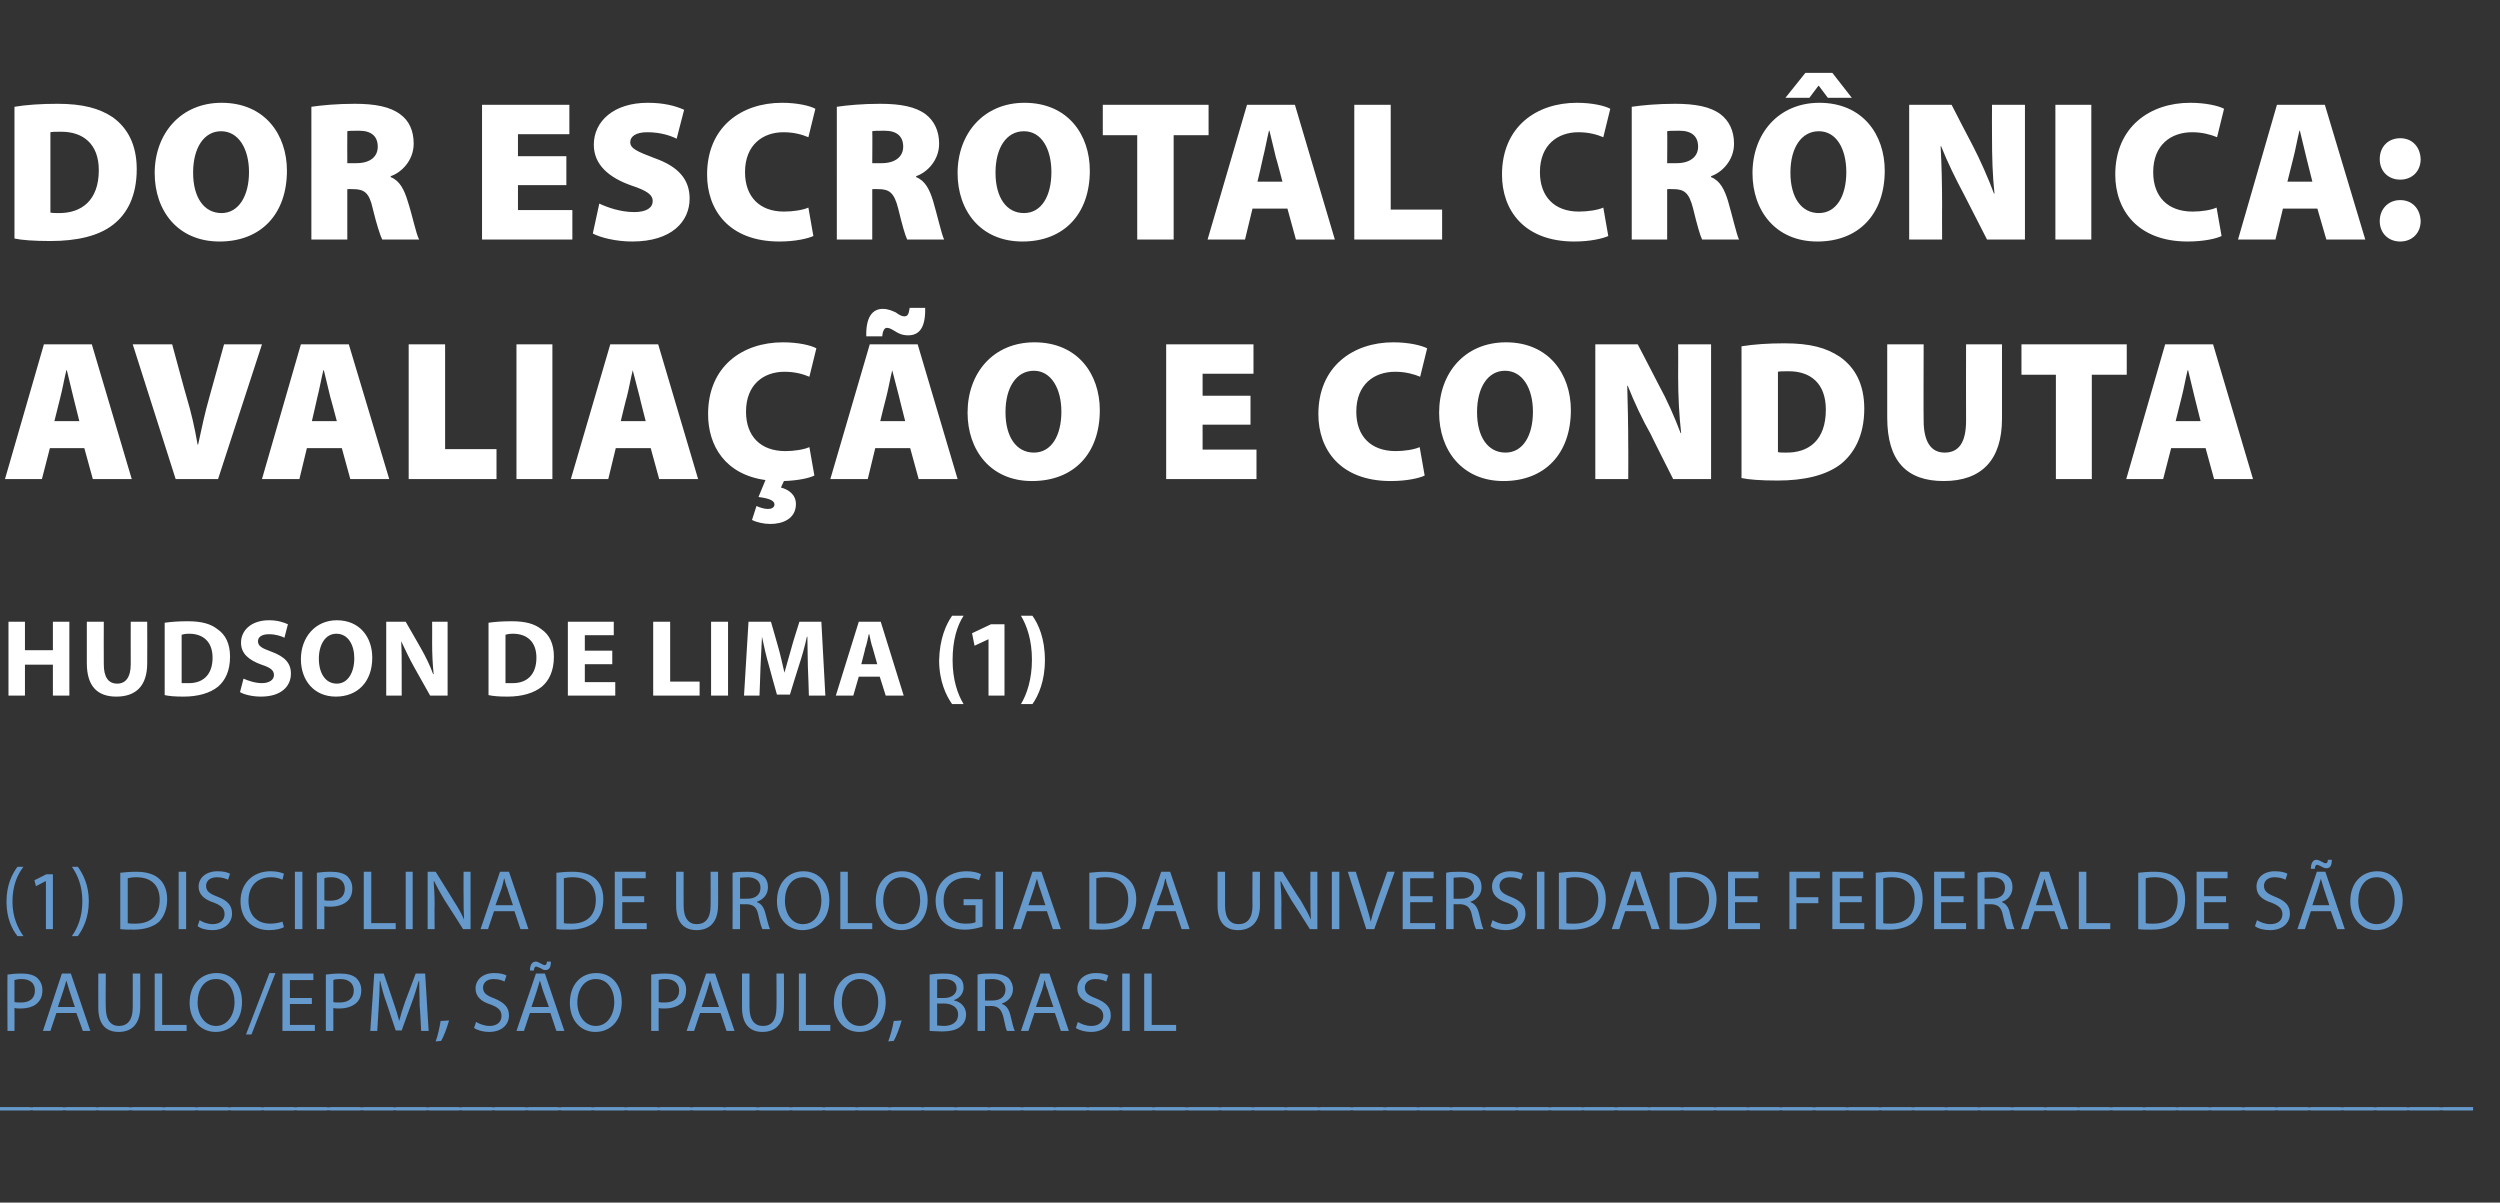 <?xml version="1.0" standalone="no"?><!DOCTYPE svg PUBLIC "-//W3C//DTD SVG 1.1//EN" "http://www.w3.org/Graphics/SVG/1.1/DTD/svg11.dtd"><svg xmlns="http://www.w3.org/2000/svg" version="1.1" width="501px" height="241px" viewBox="0 0 501 241"><rect x="0" y="0" width="501" height="241" fill="#333333" stroke="none"/><desc>Dor escrotal cr nica: avalia o e conduta Hudson de Lima (1) (1) Disciplina de Urologia da Universidade Federal de S</desc><defs/><g class="svg-textframe-underlines"><rect class="svg-underline" x="0" y="221.9" width="495.6" height="0.6" style="fill:#6699cc;"/></g><g id="Polygon9394"><path d="m6 221.9v.6h-6v-.6h6zm6.6 0v.6h-6v-.6h6zm6.6 0v.6h-6v-.6h6zm6.6 0v.6h-6v-.6h6zm6.7 0v.6h-6v-.6h6zm6.6 0v.6h-6v-.6h6zm6.6 0v.6h-6v-.6h6zm6.6 0v.6h-6v-.6h6zm6.6 0v.6h-6v-.6h6zm6.6 0v.6h-6v-.6h6zm6.7 0v.6h-6v-.6h6zm6.6 0v.6h-6v-.6h6zm6.6 0v.6h-6v-.6h6zm6.6 0v.6h-6v-.6h6zm6.6 0v.6h-6v-.6h6zm6.6 0v.6h-6v-.6h6zm6.6 0v.6h-5.9v-.6h5.9zm6.7 0v.6h-6v-.6h6zm6.6 0v.6h-6v-.6h6zm6.6 0v.6h-6v-.6h6zm6.6 0v.6h-6v-.6h6zm6.6 0v.6h-6v-.6h6zm6.6 0v.6h-6v-.6h6zm6.7 0v.6h-6v-.6h6zm6.6 0v.6h-6v-.6h6zm6.6 0v.6h-6v-.6h6zm6.6 0v.6h-6v-.6h6zm6.6 0v.6h-6v-.6h6zm6.6 0v.6h-6v-.6h6zm6.7 0v.6h-6v-.6h6zm6.6 0v.6h-6v-.6h6zm6.6 0v.6h-6v-.6h6zm6.6 0v.6h-6v-.6h6zm6.6 0v.6h-6v-.6h6zm6.6 0v.6h-6v-.6h6zm6.6 0v.6h-6v-.6h6zm6.7 0v.6h-6v-.6h6zm6.6 0v.6h-6v-.6h6zm6.6 0v.6h-6v-.6h6zm6.6 0v.6h-6v-.6h6zm6.6 0v.6h-6v-.6h6zm6.6 0v.6h-6v-.6h6zm6.7 0v.6h-6v-.6h6zm6.6 0v.6h-6v-.6h6zm6.6 0v.6h-6v-.6h6zm6.6 0v.6h-6v-.6h6zm6.6 0v.6h-6v-.6h6zm6.6 0v.6h-6v-.6h6zm6.6 0v.6h-6v-.6h6zm6.7 0v.6h-6v-.6h6zm6.6 0v.6h-6v-.6h6zm6.6 0v.6h-6v-.6h6zm6.6 0v.6h-6v-.6h6zm6.6 0v.6h-6v-.6h6zm6.6 0v.6h-6v-.6h6zm6.7 0v.6h-6v-.6h6zm6.6 0v.6h-6v-.6h6zm6.6 0v.6h-6v-.6h6zm6.6 0v.6h-6v-.6h6zm6.6 0v.6h-6v-.6h6zm6.6 0v.6h-6v-.6h6zm6.7 0v.6h-6v-.6h6zm6.6 0v.6h-6v-.6h6zm6.6 0v.6h-6v-.6h6zm6.6 0v.6h-6v-.6h6zm6.6 0v.6h-6v-.6h6zm6.6 0v.6h-6v-.6h6zm6.6 0v.6h-6v-.6h6zm6.7 0v.6h-6v-.6h6zm6.6 0v.6h-6v-.6h6zm6.6 0v.6h-6v-.6h6zm6.6 0v.6h-6v-.6h6zm6.6 0v.6h-6v-.6h6zm6.6 0v.6h-6v-.6h6zm6.7 0v.6h-6v-.6h6z" stroke="none" fill="#6699cc"/></g><g id="Polygon9393"><path d="m1.5 195.3c.7-.1 1.6-.2 2.8-.2c1.5 0 2.5.3 3.2.9c.6.6 1 1.4 1 2.4c0 1.1-.3 1.9-.9 2.5c-.7.8-2 1.2-3.5 1.2c-.4 0-.8 0-1.2-.1c.04.02 0 4.6 0 4.6H1.5s-.04-11.31 0-11.3zm1.4 5.5c.4.1.8.1 1.3.1c1.7 0 2.8-.8 2.8-2.4c0-1.5-1-2.3-2.7-2.3c-.6 0-1.1.1-1.4.2v4.4zm8.4 2.2l-1.2 3.6H8.6l3.8-11.5h1.8l3.9 11.5h-1.5l-1.3-3.6h-4zm3.7-1.2l-1.1-3.3c-.2-.7-.4-1.4-.6-2c-.2.6-.4 1.3-.6 2l-1.1 3.3h3.4zm6.2-6.7s-.04 6.83 0 6.8c0 2.6 1.1 3.7 2.6 3.7c1.7 0 2.8-1.1 2.8-3.7c.02.03 0-6.8 0-6.8h1.5s.02 6.73 0 6.7c0 3.5-1.8 5-4.3 5c-2.4 0-4.1-1.3-4.1-4.9c-.03 0 0-6.8 0-6.8h1.5zm9.8 0h1.5v10.3h4.9v1.2H31v-11.5zm17.5 5.7c0 3.9-2.4 6-5.3 6c-3 0-5.2-2.4-5.2-5.8c0-3.7 2.3-6 5.4-6c3.1 0 5.1 2.4 5.1 5.8zm-8.9.1c0 2.5 1.4 4.7 3.7 4.7c2.3 0 3.7-2.2 3.7-4.8c0-2.3-1.2-4.6-3.7-4.6c-2.5 0-3.7 2.2-3.7 4.7zm9.7 6.4L54 195h1.2l-4.8 12.3h-1.1zm13.2-6.1h-4.4v4.2h5v1.2h-6.5v-11.5h6.2v1.3h-4.7v3.6h4.4v1.2zm2.8-5.9c.7-.1 1.7-.2 2.9-.2c1.4 0 2.5.3 3.2.9c.6.6 1 1.4 1 2.4c0 1.1-.3 1.9-.9 2.5c-.8.8-2.1 1.2-3.5 1.2c-.5 0-.9 0-1.2-.1v4.6h-1.5v-11.3zm1.5 5.5c.3.1.7.1 1.2.1c1.8 0 2.9-.8 2.9-2.4c0-1.5-1.1-2.3-2.7-2.3c-.7 0-1.2.1-1.4.2v4.4zm17.3.8c0-1.6-.1-3.5-.1-5h-.1c-.4 1.4-.8 2.8-1.4 4.4c-.02-.02-2 5.5-2 5.5h-1.2s-1.82-5.42-1.8-5.4c-.6-1.6-1-3.1-1.3-4.5h-.1c0 1.5-.1 3.4-.2 5.1l-.3 4.9h-1.4l.8-11.5h1.9s1.93 5.59 1.9 5.6c.5 1.4.9 2.7 1.2 3.9c.3-1.2.7-2.5 1.2-3.9c.04-.01 2.1-5.6 2.1-5.6h1.9l.7 11.5h-1.5s-.25-5.02-.3-5zm3.2 7.1c.4-1 .8-2.8 1-4.1l1.7-.1c-.4 1.4-1.1 3.3-1.6 4.1l-1.1.1zm8.1-3.9c.7.4 1.7.8 2.7.8c1.5 0 2.4-.8 2.4-2c0-1.1-.6-1.7-2.2-2.3c-1.9-.6-3-1.6-3-3.2c0-1.8 1.5-3.1 3.7-3.1c1.2 0 2 .2 2.5.5l-.4 1.2c-.4-.2-1.1-.5-2.2-.5c-1.5 0-2.1.9-2.1 1.7c0 1.1.7 1.6 2.3 2.2c1.9.8 2.9 1.7 2.9 3.4c0 1.7-1.3 3.3-4 3.3c-1.1 0-2.3-.3-3-.8l.4-1.2zm10.8-1.8l-1.2 3.6h-1.5l3.9-11.5h1.8l3.9 11.5h-1.6l-1.2-3.6h-4.1zm3.8-1.2s-1.17-3.25-1.2-3.3c-.2-.7-.4-1.4-.6-2c-.2.6-.4 1.3-.6 2c.02.03-1.1 3.3-1.1 3.3h3.5zm-3.8-7.3c0-1.1.4-1.8 1.2-1.8c.3 0 .6.2 1 .4c.2.1.5.3.8.3c.2 0 .4-.2.4-.7h.8c0 1.1-.3 1.7-1.1 1.7c-.4 0-.7-.2-1-.4c-.4-.1-.6-.3-.9-.3c-.2 0-.4.3-.4.8h-.8zm18.4 6.3c0 3.9-2.4 6-5.3 6c-3 0-5.1-2.4-5.1-5.8c0-3.7 2.2-6 5.3-6c3.1 0 5.1 2.4 5.1 5.8zm-8.9.1c0 2.5 1.4 4.7 3.7 4.7c2.3 0 3.7-2.2 3.7-4.8c0-2.3-1.2-4.6-3.7-4.6c-2.4 0-3.7 2.2-3.7 4.7zm14.8-5.6c.7-.1 1.6-.2 2.8-.2c1.5 0 2.6.3 3.2.9c.7.6 1 1.4 1 2.4c0 1.1-.3 1.9-.8 2.5c-.8.8-2.1 1.2-3.5 1.2c-.5 0-.9 0-1.2-.1c-.03.02 0 4.6 0 4.6h-1.5v-11.3zm1.5 5.5c.3.1.7.1 1.2.1c1.8 0 2.9-.8 2.9-2.4c0-1.5-1.1-2.3-2.7-2.3c-.7 0-1.2.1-1.4.2v4.4zm8.3 2.2l-1.2 3.6h-1.5l3.9-11.5h1.8l3.9 11.5h-1.6l-1.2-3.6h-4.1zm3.8-1.2s-1.17-3.25-1.2-3.3c-.2-.7-.4-1.4-.6-2c-.2.6-.4 1.3-.6 2c.02.03-1.1 3.3-1.1 3.3h3.5zm6.1-6.7s-.01 6.83 0 6.8c0 2.6 1.1 3.7 2.7 3.7c1.7 0 2.7-1.1 2.7-3.7c.05.03 0-6.8 0-6.8h1.5s.04 6.73 0 6.7c0 3.5-1.8 5-4.3 5c-2.3 0-4.1-1.3-4.1-4.9c-.01 0 0-6.8 0-6.8h1.5zm9.9 0h1.4v10.3h4.9v1.2h-6.3v-11.5zm17.4 5.7c0 3.9-2.4 6-5.3 6c-3 0-5.1-2.4-5.1-5.8c0-3.7 2.2-6 5.3-6c3.1 0 5.1 2.4 5.1 5.8zm-8.8.1c0 2.5 1.3 4.7 3.6 4.7c2.4 0 3.7-2.2 3.7-4.8c0-2.3-1.2-4.6-3.7-4.6c-2.4 0-3.6 2.2-3.6 4.7zm9.3 7.8c.4-1 .9-2.8 1.1-4.1l1.6-.1c-.4 1.4-1.1 3.3-1.6 4.1l-1.1.1zm8.3-13.4c.7-.1 1.7-.2 2.8-.2c1.4 0 2.4.2 3.1.8c.6.4.9 1.1.9 2c0 1.1-.7 2.1-1.9 2.5v.1c1.1.2 2.4 1.1 2.4 2.8c0 1-.4 1.8-1 2.3c-.8.8-2.1 1.1-4 1.1c-1 0-1.8-.1-2.3-.1v-11.3zm1.5 4.7h1.4c1.5 0 2.5-.8 2.5-1.9c0-1.4-1.1-1.9-2.6-1.9c-.6 0-1 .1-1.3.1c.03.01 0 3.7 0 3.7zm0 5.5c.3 0 .7.1 1.3.1c1.5 0 2.9-.6 2.9-2.3c0-1.5-1.3-2.2-2.9-2.2c-.05.02-1.3 0-1.3 0c0 0 .03 4.39 0 4.4zm8.1-10.2c.8-.2 1.8-.2 2.8-.2c1.6 0 2.6.3 3.4.9c.5.5.9 1.3.9 2.2c0 1.5-1 2.5-2.2 2.9v.1c.9.3 1.4 1.1 1.7 2.3c.4 1.6.6 2.7.9 3.1h-1.6c-.2-.3-.4-1.3-.7-2.7c-.4-1.6-1-2.2-2.3-2.3c-.02.04-1.4 0-1.4 0v5h-1.5v-11.3zm1.5 5.2s1.49.02 1.5 0c1.6 0 2.6-.8 2.6-2.2c0-1.4-1.1-2.1-2.7-2.1c-.7 0-1.2.1-1.4.1c-.02.04 0 4.2 0 4.2zm9.9 2.5l-1.2 3.6h-1.5l3.9-11.5h1.8l3.9 11.5h-1.6l-1.2-3.6h-4.1zm3.8-1.2s-1.14-3.25-1.1-3.3c-.3-.7-.5-1.4-.6-2h-.1c-.1.6-.3 1.3-.5 2c-.05.03-1.2 3.3-1.2 3.3h3.5zm4.9 3c.7.4 1.6.8 2.7.8c1.5 0 2.4-.8 2.4-2c0-1.1-.7-1.7-2.2-2.3c-1.9-.6-3-1.6-3-3.2c0-1.8 1.5-3.1 3.7-3.1c1.2 0 2 .2 2.5.5l-.4 1.2c-.4-.2-1.1-.5-2.2-.5c-1.5 0-2.1.9-2.1 1.7c0 1.1.7 1.6 2.3 2.2c1.9.8 2.9 1.7 2.9 3.4c0 1.7-1.3 3.3-4 3.3c-1.1 0-2.3-.3-3-.8l.4-1.2zm10.4-9.7v11.5h-1.5v-11.5h1.5zm2.9 0h1.5v10.3h4.9v1.2h-6.4v-11.5z" stroke="none" fill="#6699cc"/></g><g id="Polygon9392"><path d="m4.7 173.7c-1.3 1.7-2.2 3.9-2.2 7c0 3 1 5.2 2.2 6.9H3.5c-1.1-1.4-2.2-3.6-2.2-6.9c0-3.3 1.1-5.5 2.2-7h1.2zm4.5 2.9h-.1l-1.9 1l-.3-1.2l2.4-1.2h1.3v11H9.2v-9.6zm5.2 11c1.2-1.7 2.1-3.9 2.1-7c0-3-.9-5.2-2.1-6.9h1.2c1 1.4 2.2 3.6 2.2 6.9c0 3.4-1.2 5.6-2.2 7h-1.2zm9.7-12.7c.9-.1 2-.2 3.2-.2c2.1 0 3.6.5 4.6 1.4c1 .9 1.6 2.3 1.6 4.1c0 1.9-.6 3.4-1.6 4.5c-1.1 1-2.9 1.6-5.1 1.6c-1 0-1.9 0-2.7-.1v-11.3zm1.5 10.1c.4.1.9.1 1.5.1c3.2 0 4.9-1.7 4.9-4.8c0-2.7-1.5-4.5-4.7-4.5c-.7 0-1.3.1-1.7.2v9zm11.7-10.3v11.5h-1.5v-11.5h1.5zm2.7 9.7c.6.4 1.6.8 2.6.8c1.5 0 2.4-.8 2.4-2c0-1.1-.6-1.7-2.1-2.3c-1.9-.6-3.1-1.6-3.1-3.2c0-1.8 1.5-3.1 3.8-3.1c1.1 0 2 .2 2.5.5l-.4 1.2c-.4-.2-1.2-.5-2.2-.5c-1.6 0-2.2.9-2.2 1.7c0 1.1.7 1.6 2.3 2.2c2 .8 2.9 1.7 2.9 3.4c0 1.7-1.3 3.3-4 3.3c-1.1 0-2.3-.3-2.9-.8l.4-1.2zm16.9 1.4c-.5.3-1.6.6-3 .6c-3.2 0-5.7-2.1-5.7-5.8c0-3.6 2.5-6 6-6c1.4 0 2.3.3 2.7.5l-.3 1.2c-.6-.3-1.4-.5-2.3-.5c-2.7 0-4.5 1.7-4.5 4.7c0 2.8 1.6 4.6 4.4 4.6c.9 0 1.8-.2 2.4-.4l.3 1.1zm3.7-11.1v11.5h-1.5v-11.5h1.5zm2.9.2c.7-.1 1.7-.2 2.8-.2c1.5 0 2.6.3 3.3.9c.6.6 1 1.4 1 2.4c0 1.1-.3 1.9-.9 2.5c-.8.8-2.1 1.2-3.5 1.2c-.5 0-.9 0-1.2-.1v4.6h-1.5v-11.3zm1.5 5.5c.3.1.7.1 1.2.1c1.8 0 2.9-.8 2.9-2.4c0-1.5-1.1-2.3-2.7-2.3c-.7 0-1.2.1-1.4.2v4.4zm7.9-5.7h1.5V185h4.9v1.2h-6.4v-11.5zm9.8 0v11.5h-1.4v-11.5h1.4zm3 11.5v-11.5h1.6s3.65 5.85 3.6 5.8c.9 1.4 1.6 2.6 2.1 3.8c-.1-1.6-.1-3-.1-4.8c-.03.04 0-4.8 0-4.8h1.4v11.5h-1.5s-3.67-5.81-3.7-5.8c-.8-1.3-1.5-2.6-2.1-3.8h-.1c.1 1.4.2 2.8.2 4.7c-.05.01 0 4.9 0 4.9h-1.4zm13.3-3.6l-1.2 3.6h-1.5l3.9-11.5h1.8l3.9 11.5h-1.6l-1.2-3.6H99zm3.8-1.2s-1.13-3.25-1.1-3.3c-.3-.7-.5-1.4-.6-2h-.1c-.1.6-.3 1.3-.5 2c-.03.03-1.2 3.3-1.2 3.3h3.5zm8.7-6.5c.9-.1 2-.2 3.2-.2c2.1 0 3.6.5 4.6 1.4c1 .9 1.6 2.3 1.6 4.1c0 1.9-.5 3.4-1.6 4.5c-1.1 1-2.9 1.6-5.1 1.6c-1 0-1.9 0-2.7-.1v-11.3zM113 185c.4.1.9.1 1.5.1c3.2 0 4.9-1.7 4.9-4.8c0-2.7-1.5-4.5-4.7-4.5c-.7 0-1.3.1-1.7.2v9zm16.1-4.2h-4.4v4.2h4.9v1.2h-6.4v-11.5h6.2v1.3h-4.7v3.6h4.4v1.2zm7.9-6.1s-.02 6.83 0 6.8c0 2.6 1.1 3.7 2.6 3.7c1.7 0 2.8-1.1 2.8-3.7c.04.03 0-6.8 0-6.8h1.5s.03 6.73 0 6.7c0 3.5-1.8 5-4.3 5c-2.3 0-4.1-1.3-4.1-4.9c-.02 0 0-6.8 0-6.8h1.5zm9.8.2c.8-.2 1.9-.2 2.9-.2c1.6 0 2.6.3 3.3.9c.6.5.9 1.3.9 2.2c0 1.5-1 2.5-2.2 2.9v.1c.9.3 1.4 1.1 1.7 2.3c.4 1.6.7 2.7.9 3.1h-1.5c-.2-.3-.5-1.3-.8-2.7c-.3-1.6-.9-2.2-2.3-2.3c.01.04-1.4 0-1.4 0v5h-1.5s.04-11.3 0-11.3zm1.5 5.2s1.53.02 1.5 0c1.6 0 2.6-.8 2.6-2.2c0-1.4-1.1-2.1-2.6-2.1c-.7 0-1.2.1-1.5.1c.02.04 0 4.2 0 4.2zm17.9.3c0 3.9-2.4 6-5.4 6c-3 0-5.1-2.4-5.1-5.8c0-3.7 2.3-6 5.3-6c3.1 0 5.2 2.4 5.2 5.8zm-8.9.1c0 2.5 1.3 4.7 3.6 4.7c2.4 0 3.7-2.2 3.7-4.8c0-2.3-1.2-4.6-3.6-4.6c-2.5 0-3.7 2.2-3.7 4.7zm11.1-5.8h1.5V185h4.9v1.2h-6.4v-11.5zm17.5 5.7c0 3.9-2.4 6-5.3 6c-3 0-5.1-2.4-5.1-5.8c0-3.7 2.2-6 5.3-6c3.1 0 5.1 2.4 5.1 5.8zm-8.9.1c0 2.5 1.4 4.7 3.7 4.7c2.3 0 3.7-2.2 3.7-4.8c0-2.3-1.2-4.6-3.7-4.6c-2.4 0-3.7 2.2-3.7 4.7zm19.9 5.2c-.7.2-2 .6-3.5.6c-1.7 0-3.2-.4-4.3-1.5c-1-.9-1.6-2.5-1.6-4.3c0-3.4 2.4-5.9 6.2-5.9c1.3 0 2.4.3 2.9.6l-.4 1.2c-.6-.3-1.4-.5-2.5-.5c-2.8 0-4.6 1.7-4.6 4.6c0 2.9 1.7 4.6 4.4 4.6c1 0 1.6-.1 2-.3c-.04 0 0-3.4 0-3.4h-2.4v-1.2h3.8v5.5zm4.1-11v11.5h-1.5v-11.5h1.5zm4.8 7.9l-1.2 3.6H203l3.9-11.5h1.8l3.9 11.5H211l-1.2-3.6h-4zm3.7-1.2s-1.1-3.25-1.1-3.3c-.3-.7-.4-1.4-.6-2c-.2.6-.4 1.3-.6 2l-1.1 3.3h3.4zm8.8-6.5c.9-.1 1.9-.2 3.1-.2c2.1 0 3.6.5 4.6 1.4c1.1.9 1.7 2.3 1.7 4.1c0 1.9-.6 3.4-1.7 4.5c-1.1 1-2.8 1.6-5.1 1.6c-1 0-1.9 0-2.6-.1v-11.3zm1.4 10.1c.4.1 1 .1 1.5.1c3.2 0 4.9-1.7 4.9-4.8c0-2.7-1.5-4.5-4.6-4.5c-.8 0-1.4.1-1.8.2v9zm11.8-2.4l-1.2 3.6h-1.5l3.9-11.5h1.8l3.9 11.5h-1.6l-1.2-3.6h-4.1zm3.8-1.2s-1.13-3.25-1.1-3.3c-.3-.7-.5-1.4-.6-2h-.1c-.1.6-.3 1.3-.5 2c-.04.03-1.2 3.3-1.2 3.3h3.5zm10.2-6.7s.01 6.83 0 6.8c0 2.6 1.1 3.7 2.7 3.7c1.7 0 2.8-1.1 2.8-3.7c-.04.03 0-6.8 0-6.8h1.5s-.04 6.73 0 6.7c0 3.5-1.9 5-4.4 5c-2.3 0-4.1-1.3-4.1-4.9c.01 0 0-6.8 0-6.8h1.5zm9.9 11.5v-11.5h1.6s3.65 5.85 3.7 5.8c.8 1.4 1.5 2.6 2 3.8c-.1-1.6-.1-3-.1-4.8c-.03.04 0-4.8 0-4.8h1.4v11.5h-1.5s-3.67-5.81-3.7-5.8c-.8-1.3-1.5-2.6-2.1-3.8h-.1c.1 1.4.2 2.8.2 4.7c-.04.01 0 4.9 0 4.9h-1.4zm13-11.5v11.5h-1.5v-11.5h1.5zm5.4 11.5l-3.7-11.5h1.6s1.75 5.69 1.8 5.7c.4 1.5.9 2.9 1.2 4.3c.3-1.3.8-2.8 1.3-4.3c.02.01 2-5.7 2-5.7h1.5l-4.1 11.5h-1.6zm13.3-5.4h-4.5v4.2h5v1.2h-6.5v-11.5h6.2v1.3h-4.7v3.6h4.5v1.2zm2.7-5.9c.8-.2 1.8-.2 2.9-.2c1.5 0 2.6.3 3.3.9c.6.5.9 1.3.9 2.2c0 1.5-1 2.5-2.2 2.9v.1c.9.3 1.4 1.1 1.7 2.3c.4 1.6.6 2.7.9 3.1h-1.5c-.2-.3-.5-1.3-.8-2.7c-.3-1.6-1-2.2-2.3-2.3c0 .04-1.4 0-1.4 0v5h-1.5s.02-11.3 0-11.3zm1.5 5.2s1.52.02 1.5 0c1.6 0 2.6-.8 2.6-2.2c0-1.4-1.1-2.1-2.6-2.1c-.7 0-1.3.1-1.5.1v4.2zm7.8 4.3c.7.4 1.6.8 2.7.8c1.5 0 2.4-.8 2.4-2c0-1.1-.7-1.7-2.2-2.3c-1.9-.6-3-1.6-3-3.2c0-1.8 1.4-3.1 3.7-3.1c1.1 0 2 .2 2.5.5l-.4 1.2c-.4-.2-1.1-.5-2.2-.5c-1.5 0-2.1.9-2.1 1.7c0 1.1.7 1.6 2.2 2.2c2 .8 3 1.7 3 3.4c0 1.7-1.3 3.3-4 3.3c-1.2 0-2.4-.3-3-.8l.4-1.2zm10.4-9.7v11.5H308v-11.5h1.5zm2.9.2c.9-.1 2-.2 3.2-.2c2.1 0 3.6.5 4.6 1.4c1 .9 1.6 2.3 1.6 4.1c0 1.9-.5 3.4-1.6 4.5c-1.1 1-2.9 1.6-5.1 1.6c-1 0-1.9 0-2.7-.1v-11.3zm1.5 10.1c.4.1.9.1 1.5.1c3.2 0 4.9-1.7 4.9-4.8c0-2.7-1.5-4.5-4.7-4.5c-.7 0-1.3.1-1.7.2v9zm11.8-2.4l-1.2 3.6H323l3.9-11.5h1.8l3.9 11.5H331l-1.2-3.6h-4.1zm3.8-1.2s-1.16-3.25-1.2-3.3c-.2-.7-.4-1.4-.6-2c-.2.6-.3 1.3-.6 2c.04.03-1.1 3.3-1.1 3.3h3.5zm5.1-6.5c.9-.1 2-.2 3.1-.2c2.2 0 3.7.5 4.7 1.4c1 .9 1.6 2.3 1.6 4.1c0 1.9-.6 3.4-1.6 4.5c-1.1 1-2.9 1.6-5.1 1.6c-1.1 0-2 0-2.7-.1v-11.3zm1.5 10.1c.4.1.9.1 1.5.1c3.1 0 4.9-1.7 4.9-4.8c0-2.7-1.6-4.5-4.7-4.5c-.8 0-1.3.1-1.7.2v9zm16.1-4.2h-4.5v4.2h5v1.2h-6.4v-11.5h6.1v1.3h-4.7v3.6h4.5v1.2zm6.4-6.1h6.1v1.3H360v3.8h4.4v1.2H360v5.2h-1.4v-11.5zm14.5 6.1h-4.4v4.2h4.9v1.2h-6.4v-11.5h6.2v1.3h-4.7v3.6h4.4v1.2zm2.8-5.9c.9-.1 2-.2 3.1-.2c2.2 0 3.7.5 4.7 1.4c1 .9 1.6 2.3 1.6 4.1c0 1.9-.6 3.4-1.7 4.5c-1 1-2.8 1.6-5 1.6c-1.1 0-2 0-2.7-.1v-11.3zm1.5 10.1c.3.1.9.1 1.5.1c3.1 0 4.8-1.7 4.8-4.8c.1-2.7-1.5-4.5-4.6-4.5c-.8 0-1.3.1-1.7.2v9zm16.1-4.2H389v4.2h5v1.2h-6.4v-11.5h6.1v1.3H389v3.6h4.5v1.2zm2.8-5.9c.7-.2 1.8-.2 2.8-.2c1.6 0 2.6.3 3.3.9c.6.5.9 1.3.9 2.2c0 1.5-.9 2.5-2.1 2.9v.1c.8.3 1.4 1.1 1.6 2.3c.4 1.6.7 2.7.9 3.1h-1.5c-.2-.3-.5-1.3-.8-2.7c-.3-1.6-.9-2.2-2.3-2.3c.03.04-1.4 0-1.4 0v5h-1.4s-.04-11.3 0-11.3zm1.4 5.2s1.55.02 1.5 0c1.6 0 2.6-.8 2.6-2.2c0-1.4-1-2.1-2.6-2.1c-.7 0-1.2.1-1.5.1c.04.04 0 4.2 0 4.2zm10 2.5l-1.2 3.6H405l3.9-11.5h1.7l3.9 11.5H413l-1.3-3.6h-4zm3.7-1.2l-1.1-3.3c-.2-.7-.4-1.4-.6-2c-.2.6-.4 1.3-.6 2c.01.03-1.1 3.3-1.1 3.3h3.4zm5.2-6.7h1.5V185h4.8v1.2h-6.3v-11.5zm11.9.2c.9-.1 2-.2 3.2-.2c2.1 0 3.6.5 4.6 1.4c1 .9 1.6 2.3 1.6 4.1c0 1.9-.5 3.4-1.6 4.5c-1.1 1-2.8 1.6-5.1 1.6c-1 0-1.9 0-2.7-.1v-11.3zM430 185c.4.1.9.1 1.5.1c3.2 0 4.9-1.7 4.9-4.8c0-2.7-1.5-4.5-4.6-4.5c-.8 0-1.4.1-1.8.2v9zm16.1-4.2h-4.4v4.2h4.9v1.2h-6.4v-11.5h6.2v1.3h-4.7v3.6h4.4v1.2zm6.2 3.6c.7.4 1.6.8 2.7.8c1.5 0 2.4-.8 2.4-2c0-1.1-.7-1.7-2.2-2.3c-1.9-.6-3-1.6-3-3.2c0-1.8 1.4-3.1 3.7-3.1c1.1 0 2 .2 2.5.5l-.4 1.2c-.4-.2-1.1-.5-2.2-.5c-1.5 0-2.1.9-2.1 1.7c0 1.1.7 1.6 2.2 2.2c2 .8 3 1.7 3 3.4c0 1.7-1.3 3.3-4 3.3c-1.2 0-2.4-.3-3-.8l.4-1.2zm10.8-1.8l-1.2 3.6h-1.5l3.9-11.5h1.7l3.9 11.5h-1.5l-1.3-3.6h-4zm3.7-1.2l-1.1-3.3c-.2-.7-.4-1.4-.6-2c-.2.6-.4 1.3-.6 2c.01.03-1.1 3.3-1.1 3.3h3.4zm-3.7-7.3c0-1.1.4-1.8 1.1-1.8c.4 0 .7.2 1.1.4c.2.1.5.3.8.3c.2 0 .4-.2.4-.7h.8c0 1.1-.3 1.7-1.1 1.7c-.4 0-.7-.2-1.1-.4c-.3-.1-.5-.3-.8-.3c-.2 0-.4.3-.4.8h-.8zm18.4 6.3c0 3.9-2.4 6-5.3 6c-3 0-5.2-2.4-5.2-5.8c0-3.7 2.3-6 5.4-6c3.1 0 5.1 2.4 5.1 5.8zm-8.9.1c0 2.5 1.3 4.7 3.7 4.7c2.3 0 3.6-2.2 3.6-4.8c0-2.3-1.1-4.6-3.6-4.6c-2.5 0-3.7 2.2-3.7 4.7z" stroke="none" fill="#6699cc"/></g><g id="Polygon9391"><path d="m5 124.6v5.7h5.6v-5.7h3.3v14.8h-3.3v-6.2H5v6.2H1.7v-14.8h3.3zm15.8 0s-.03 8.52 0 8.5c0 2.6.9 3.9 2.7 3.9c1.7 0 2.7-1.3 2.7-3.9c-.02.02 0-8.5 0-8.5h3.3s.03 8.3 0 8.3c0 4.6-2.3 6.7-6.2 6.7c-3.7 0-5.9-2-5.9-6.7v-8.3h3.4zm12.2.2c1.3-.2 2.9-.3 4.6-.3c2.8 0 4.6.5 6 1.6c1.6 1.1 2.5 2.9 2.5 5.5c0 2.9-1 4.8-2.4 6c-1.6 1.3-4 2-6.9 2c-1.7 0-2.9-.1-3.8-.3v-14.5zm3.4 12.1h1.2c3 .1 5-1.6 5-5.1c0-3.1-1.8-4.8-4.7-4.8c-.7 0-1.2.1-1.5.2v9.7zm12.4-.9c.9.4 2.3.9 3.7.9c1.5 0 2.4-.7 2.4-1.6c0-1-.7-1.5-2.5-2.1c-2.5-.9-4.1-2.2-4.1-4.4c0-2.5 2.1-4.5 5.6-4.5c1.7 0 2.9.4 3.8.8l-.7 2.7c-.6-.3-1.7-.7-3.1-.7c-1.5 0-2.2.6-2.2 1.4c0 1 .8 1.4 2.7 2.1c2.7 1 3.9 2.3 3.9 4.4c0 2.5-1.9 4.6-6 4.6c-1.7 0-3.4-.4-4.2-.9l.7-2.7zm25.8-4.2c0 4.9-3 7.8-7.3 7.8c-4.4 0-7-3.3-7-7.5c0-4.4 2.9-7.8 7.2-7.8c4.6 0 7.1 3.4 7.1 7.5zm-10.7.2c0 2.9 1.3 5 3.6 5c2.2 0 3.5-2.2 3.5-5.1c0-2.6-1.2-4.9-3.6-4.9c-2.2 0-3.5 2.2-3.5 5zm13.5 7.4v-14.8h3.9s3.12 5.41 3.1 5.4c.9 1.6 1.8 3.4 2.4 5.1h.1c-.2-2-.3-4-.3-6.2c.02.01 0-4.3 0-4.3h3.1v14.8h-3.5s-3.19-5.71-3.2-5.7c-.9-1.6-1.8-3.5-2.6-5.2c.1 1.9.1 4 .1 6.4v4.5h-3.1zm20.5-14.6c1.3-.2 2.9-.3 4.6-.3c2.8 0 4.6.5 6 1.6c1.6 1.1 2.5 2.9 2.5 5.5c0 2.9-1 4.8-2.4 6c-1.6 1.3-4 2-6.9 2c-1.7 0-2.9-.1-3.8-.3v-14.5zm3.4 12.1h1.2c3 .1 5-1.6 5-5.1c0-3.1-1.8-4.8-4.7-4.8c-.7 0-1.2.1-1.5.2v9.7zm21.4-3.8h-5.5v3.6h6.1v2.7h-9.5v-14.8h9.2v2.7h-5.8v3.1h5.5v2.7zm8.2-8.5h3.4v12h5.9v2.8h-9.3v-14.8zm15 0v14.8h-3.4v-14.8h3.4zm16 9.1c0-1.8-.1-3.9-.1-6.1h-.1c-.4 1.9-1 4-1.6 5.8c-.02-.02-1.8 5.8-1.8 5.8h-2.6s-1.63-5.78-1.6-5.8c-.5-1.7-1-3.8-1.4-5.8l-.3 6.2c.02-.02-.2 5.6-.2 5.6h-3.1l.9-14.8h4.5s1.42 4.93 1.4 4.9c.5 1.7.9 3.6 1.3 5.3c.5-1.7 1-3.6 1.5-5.3c-.05.01 1.5-4.9 1.5-4.9h4.4l.8 14.8h-3.3s-.17-5.67-.2-5.7zm10.2 1.9l-1.1 3.8h-3.5l4.6-14.8h4.4l4.6 14.8h-3.6l-1.2-3.8h-4.2zm3.7-2.5l-.9-3.2c-.3-.8-.5-1.9-.7-2.8h-.1c-.2.9-.4 2-.7 2.8c.04.05-.8 3.2-.8 3.2h3.2zm17.3-9.7c-1.3 2-2.2 4.9-2.2 8.9c0 3.9 1 6.8 2.2 8.8h-2.3c-1.2-1.7-2.6-4.6-2.6-8.8c.1-4.3 1.4-7.2 2.6-8.9h2.3zm5 4.7l-2.8 1.3l-.5-2.5l3.8-1.8h2.7v14.3h-3.2v-11.3zm6.5 13c1.2-2 2.2-5 2.2-8.9c0-3.9-1-6.8-2.2-8.8h2.3c1.2 1.7 2.5 4.5 2.5 8.9c0 4.2-1.3 7.1-2.5 8.8h-2.3z" stroke="none" fill="#ffffff"/></g><g id="Polygon9390"><path d="m10 89.8L8.4 96H1l7.8-27h9.6l8 27h-7.8l-1.7-6.2H10zm5.9-5.4l-1.2-4.8c-.4-1.6-.9-3.8-1.3-5.4h-.1c-.4 1.6-.8 3.9-1.2 5.4c-.02 0-1.2 4.8-1.2 4.8h5zM35.2 96l-8.6-27h7.9s2.87 10.64 2.9 10.6c.9 3 1.6 6 2.2 9.5h.1c.7-3.3 1.4-6.5 2.2-9.3c.03-.04 3-10.8 3-10.8h7.6l-8.8 27h-8.5zm26.3-6.2L60 96h-7.5l7.8-27h9.6L78 96h-7.8l-1.7-6.2h-7zm6-5.4s-1.28-4.84-1.3-4.8c-.4-1.6-.9-3.8-1.3-5.4h-.1c-.4 1.6-.8 3.9-1.2 5.4c.02 0-1.1 4.8-1.1 4.8h5zM81.9 69h7.3v21h10.3v6H81.9v-27zm28.8 0v27h-7.2v-27h7.2zm12.7 20.8l-1.5 6.2h-7.5l7.9-27h9.6l8 27h-7.8l-1.7-6.2h-7zm6-5.4s-1.25-4.84-1.2-4.8c-.4-1.6-1-3.8-1.4-5.4c-.4 1.6-.8 3.9-1.2 5.4c-.05 0-1.2 4.8-1.2 4.8h5zm33.8 10.9c-1 .5-3.2 1-6.1 1.1l-.6 1.3c1.5.4 3 1.4 3 3.3c0 3-2.7 4-5.1 4c-1.3 0-2.7-.3-3.7-.8l.9-2.8c.6.3 1.6.6 2.3.6c.7 0 1.3-.3 1.3-.9c0-.7-.8-1.2-3.2-1.5l1.4-3.4c-8-1.1-11.5-6.8-11.5-13.2c0-9.6 6.9-14.4 15-14.4c3.1 0 5.6.6 6.7 1.2l-1.4 5.7c-1.2-.5-2.8-1-5-1c-4.1 0-7.7 2.5-7.7 8c0 4.9 2.9 7.9 7.9 7.9c1.7 0 3.7-.3 4.8-.8l1 5.7zm12.2-5.5l-1.5 6.2h-7.5l7.9-27h9.6l8 27h-7.8l-1.7-6.2h-7zm6-5.4s-1.24-4.84-1.2-4.8c-.4-1.6-1-3.8-1.4-5.4c-.4 1.6-.8 3.9-1.2 5.4c-.04 0-1.2 4.8-1.2 4.8h5zm-7.8-17c-.1-3.8 1.2-5.5 3.3-5.5c1.1 0 1.9.4 2.6.7c.7.5 1.2.8 1.7.8c.7 0 .9-.4 1.1-1.7h3.1c.1 4-1.2 5.5-3.4 5.5c-1.2 0-2-.4-2.6-.8c-.7-.4-1.1-.7-1.7-.7c-.4 0-.8.5-.9 1.7h-3.2zm46.8 14.8c0 8.7-5.2 14.2-13.6 14.2c-8.3 0-12.9-6.2-12.9-13.7c0-7.9 5.1-14.1 13.4-14.1c8.7 0 13.1 6.4 13.1 13.6zm-18.9.4c0 5 2.2 8.1 5.7 8.1c3.5 0 5.5-3.4 5.5-8.2c0-4.7-2.1-8.2-5.5-8.2c-3.5 0-5.7 3.3-5.7 8.3zm49.1 2.5H241v5h10.8v5.9h-18.1v-27h17.5v5.9H241v4.4h9.6v5.8zm34.9 10.2c-1 .5-3.5 1.1-6.8 1.1c-10.1 0-14.5-6.3-14.5-13.4c0-9.6 7-14.4 15-14.4c3.1 0 5.6.6 6.8 1.2l-1.4 5.7c-1.2-.5-2.9-1-5-1c-4.2 0-7.8 2.5-7.8 8c0 4.9 2.9 7.9 7.9 7.9c1.7 0 3.7-.3 4.8-.8l1 5.7zm29.3-13.1c0 8.7-5.2 14.2-13.5 14.2c-8.3 0-12.9-6.2-12.9-13.7c0-7.9 5.1-14.1 13.4-14.1c8.6 0 13 6.4 13 13.6zm-18.8.4c0 5 2.2 8.1 5.7 8.1c3.5 0 5.5-3.4 5.5-8.2c0-4.7-2.1-8.2-5.6-8.2c-3.4 0-5.6 3.3-5.6 8.3zM319.7 96v-27h8.5s4.33 8.32 4.3 8.3c1.5 2.7 3.1 6.3 4.3 9.5h.1c-.4-3.6-.6-7.4-.6-11.4c.03 0 0-6.4 0-6.4h6.6v27h-7.6s-4.53-8.96-4.5-9c-1.6-2.8-3.3-6.4-4.6-9.7h-.1c.1 3.6.2 7.7.2 12.1c.03-.04 0 6.6 0 6.6h-6.6zM349 69.4c2.4-.4 5.4-.6 8.6-.6c5.2 0 8.4.9 11.1 2.7c3 2.1 4.9 5.4 4.9 10.4c0 5.5-2.1 9-4.7 11.1c-3 2.3-7.4 3.3-12.7 3.3c-3.4 0-5.8-.2-7.2-.5V69.4zm7.3 21.2c.3.1 1 .1 1.5.1c4.7.1 8.1-2.5 8.1-8.6c0-5.3-3.1-7.7-7.4-7.7c-1.2 0-1.9 0-2.2.1v16.1zM385.5 69s-.05 15.32 0 15.3c0 4.1 1.4 6.4 4.2 6.4c2.9 0 4.3-2.1 4.3-6.4c-.03.02 0-15.3 0-15.3h7.2v14.9c0 8.3-4.1 12.5-11.7 12.5c-7.4 0-11.3-4-11.3-12.7V69h7.3zm26.5 6.1h-6.9V69h21.1v6.1h-7V96H412V75.1zm23.1 14.7l-1.6 6.2h-7.4l7.8-27h9.6l8 27h-7.8l-1.7-6.2h-6.9zm5.9-5.4l-1.2-4.8c-.4-1.6-.9-3.8-1.3-5.4h-.1c-.4 1.6-.8 3.9-1.2 5.4l-1.2 4.8h5z" stroke="none" fill="#fff"/></g><g id="Polygon9389"><path d="m2.9 21.4c2.3-.4 5.4-.6 8.6-.6c5.1 0 8.4.9 11.1 2.7c2.9 2.1 4.8 5.4 4.8 10.4c0 5.5-2 9-4.7 11.1c-2.9 2.3-7.3 3.3-12.6 3.3c-3.5 0-5.8-.2-7.2-.5V21.4zm7.2 21.2c.4.1 1.1.1 1.5.1c4.7.1 8.2-2.5 8.2-8.6c0-5.3-3.2-7.7-7.5-7.7c-1.1 0-1.8 0-2.2.1v16.1zm47.4-8.4c0 8.7-5.2 14.2-13.5 14.2c-8.4 0-13-6.2-13-13.7c0-7.9 5.2-14.1 13.4-14.1c8.7 0 13.1 6.4 13.1 13.6zm-18.8.4c0 5 2.2 8.1 5.7 8.1c3.4 0 5.5-3.4 5.5-8.2c0-4.7-2.1-8.2-5.6-8.2c-3.4 0-5.6 3.3-5.6 8.3zm23.7-13.2c2-.3 5.1-.6 8.7-.6c4.1 0 7.1.6 9.1 2.1c1.8 1.3 2.7 3.3 2.7 5.9c0 3.4-2.5 5.8-4.6 6.5v.2c1.8.7 2.7 2.5 3.4 4.8C82.6 43 83.4 47 84 48h-7.4c-.4-.8-1.1-2.9-1.9-6.2c-.7-3.2-1.7-3.9-4-3.9c.03-.02-1.1 0-1.1 0V48h-7.2V21.4zm7.2 11.3s1.85.02 1.8 0c2.8 0 4.3-1.3 4.3-3.3c0-2.1-1.3-3.2-3.7-3.2c-1.4 0-2.1 0-2.4.1c-.03.02 0 6.4 0 6.4zm43.9 4.4h-9.7v5h10.9v5.9H96.6v-27h17.5v5.9h-10.3v4.4h9.7v5.8zm6.6 3.7c1.7.8 4.3 1.7 7 1.7c2.5 0 3.7-.9 3.7-2.2c0-1.3-1.2-2.1-4.2-3.1C122 35.6 119 33 119 29c0-4.7 4-8.4 10.8-8.4c3.2 0 5.5.6 7.3 1.4l-1.5 5.8c-1.2-.6-3.2-1.3-5.9-1.3c-2.2 0-3.4.8-3.4 2c0 1.3 1.5 1.9 4.9 3.2c4.8 1.7 7 4.3 7 8.1c0 4.6-3.6 8.6-11.5 8.6c-3.3 0-6.4-.8-7.9-1.6l1.3-6zm42.9 6.5c-1.1.5-3.6 1.1-6.8 1.1c-10.1 0-14.5-6.3-14.5-13.4c0-9.6 6.9-14.4 15-14.4c3.1 0 5.6.6 6.7 1.2l-1.4 5.7c-1.2-.5-2.8-1-5-1c-4.1 0-7.7 2.5-7.7 8c0 4.9 2.9 7.9 7.8 7.9c1.8 0 3.8-.3 4.9-.8l1 5.7zm4.7-25.9c2-.3 5.1-.6 8.7-.6c4.1 0 7.1.6 9.1 2.1c1.7 1.3 2.7 3.3 2.7 5.9c0 3.4-2.5 5.8-4.6 6.5v.2c1.8.7 2.7 2.5 3.4 4.8c.8 2.7 1.7 6.7 2.2 7.7h-7.4c-.4-.8-1-2.9-1.8-6.2c-.8-3.2-1.8-3.9-4-3.9c.01-.02-1.2 0-1.2 0V48h-7.1V21.4zm7.1 11.3s1.93.02 1.9 0c2.7 0 4.3-1.3 4.3-3.3c0-2.1-1.3-3.2-3.7-3.2c-1.4 0-2.1 0-2.5.1c.05.02 0 6.4 0 6.4zm43.6 1.5c0 8.7-5.2 14.2-13.5 14.2c-8.4 0-13-6.2-13-13.7c0-7.9 5.2-14.1 13.4-14.1c8.7 0 13.1 6.4 13.1 13.6zm-18.9.4c0 5 2.2 8.1 5.7 8.1c3.5 0 5.5-3.4 5.5-8.2c0-4.7-2-8.2-5.5-8.2c-3.5 0-5.7 3.3-5.7 8.3zm28.4-7.5H221V21h21.2v6.1h-7V48h-7.3V27.1zM251 41.8l-1.5 6.2H242l7.9-27h9.6l8 27h-7.8l-1.7-6.2h-7zm6-5.4s-1.26-4.84-1.3-4.8c-.4-1.6-.9-3.8-1.3-5.4h-.1c-.4 1.6-.8 3.9-1.2 5.4c.04 0-1.1 4.8-1.1 4.8h5zM271.4 21h7.3v21H289v6h-17.6v-27zm50.9 26.3c-1.1.5-3.6 1.1-6.8 1.1c-10.1 0-14.5-6.3-14.5-13.4c0-9.6 6.9-14.4 15-14.4c3.1 0 5.6.6 6.7 1.2l-1.4 5.7c-1.2-.5-2.8-1-5-1c-4.1 0-7.7 2.5-7.7 8c0 4.9 2.9 7.9 7.8 7.9c1.8 0 3.8-.3 4.9-.8l1 5.7zm4.7-25.9c2-.3 5.1-.6 8.7-.6c4.1 0 7.1.6 9.1 2.1c1.7 1.3 2.7 3.3 2.7 5.9c0 3.4-2.5 5.8-4.6 6.5v.2c1.8.7 2.7 2.5 3.4 4.8c.8 2.7 1.7 6.7 2.2 7.7h-7.4c-.4-.8-1-2.9-1.8-6.2c-.8-3.2-1.8-3.9-4-3.9c.01-.02-1.2 0-1.2 0V48H327V21.4zm7.1 11.3s1.93.02 1.9 0c2.7 0 4.3-1.3 4.3-3.3c0-2.1-1.3-3.2-3.7-3.2c-1.4 0-2.1 0-2.5.1c.05.02 0 6.4 0 6.4zm43.6 1.5c0 8.7-5.2 14.2-13.5 14.2c-8.4 0-13-6.2-13-13.7c0-7.9 5.2-14.1 13.4-14.1c8.7 0 13.1 6.4 13.1 13.6zm-18.9.4c0 5 2.2 8.1 5.7 8.1c3.5 0 5.5-3.4 5.5-8.2c0-4.7-2-8.2-5.5-8.2c-3.5 0-5.7 3.3-5.7 8.3zm8.4-20l3.9 5h-4.8l-1.8-2.4h-.1l-1.8 2.4h-4.8l4-5h5.4zM382.6 48v-27h8.5s4.27 8.32 4.3 8.3c1.4 2.7 3 6.3 4.2 9.5h.1c-.4-3.6-.5-7.4-.5-11.4c-.03 0 0-6.4 0-6.4h6.6v27h-7.6l-4.6-9c-1.5-2.8-3.3-6.4-4.6-9.7h-.1c.2 3.6.3 7.7.3 12.1c-.03-.04 0 6.6 0 6.6h-6.6zm36.5-27v27h-7.2v-27h7.2zm26.1 26.3c-1 .5-3.5 1.1-6.8 1.1c-10 0-14.5-6.3-14.5-13.4c0-9.6 7-14.4 15-14.4c3.1 0 5.7.6 6.8 1.2l-1.4 5.7c-1.2-.5-2.9-1-5-1c-4.2 0-7.8 2.5-7.8 8c0 4.9 2.9 7.9 7.9 7.9c1.8 0 3.7-.3 4.8-.8l1 5.7zm12.3-5.5L456 48h-7.5l7.8-27h9.6l8.1 27h-7.8l-1.8-6.2h-6.9zm5.9-5.4l-1.2-4.8c-.4-1.6-.9-3.8-1.3-5.4h-.1c-.4 1.6-.8 3.9-1.2 5.4l-1.2 4.8h5zm13.5-4.5c0-2.5 1.7-4.2 4.1-4.2c2.4 0 4 1.7 4.1 4.2c0 2.4-1.7 4.1-4.1 4.1c-2.4 0-4.1-1.7-4.1-4.1zm0 12.4c0-2.4 1.7-4.2 4.1-4.2c2.4 0 4 1.7 4.1 4.2c0 2.4-1.7 4.1-4.1 4.1c-2.4 0-4.1-1.7-4.1-4.1z" stroke="none" fill="#fff"/></g></svg>